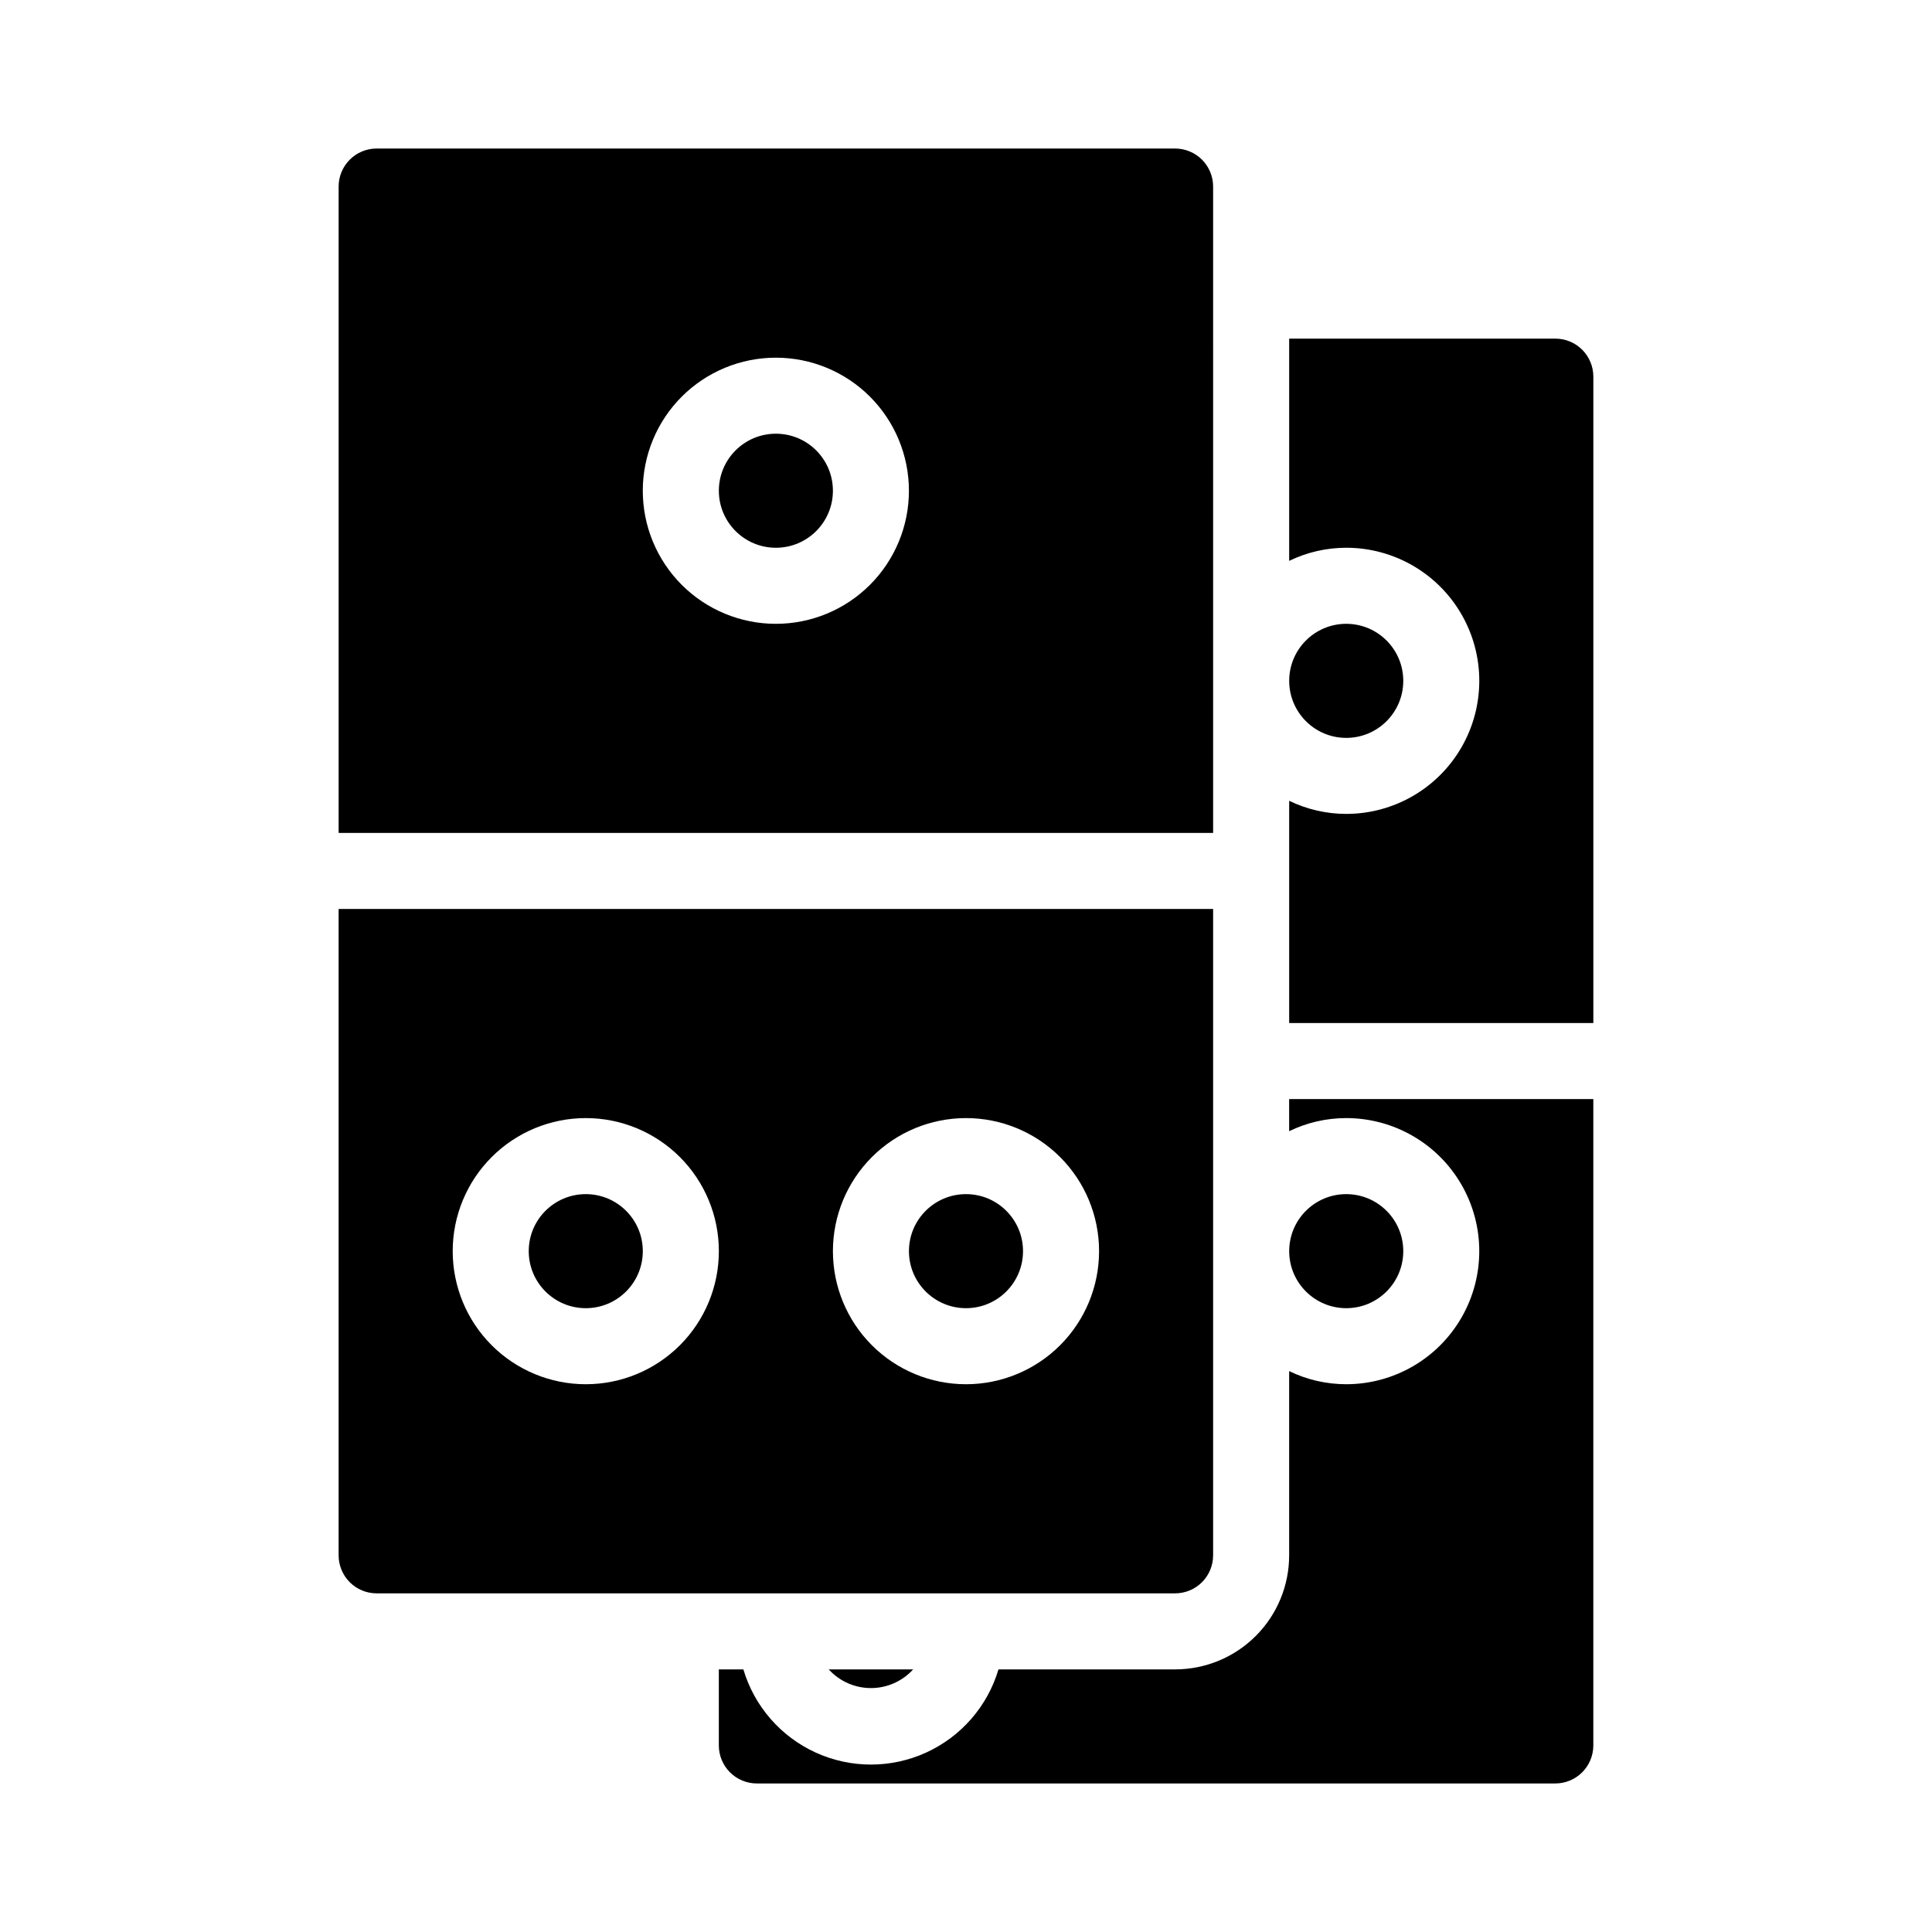 <?xml version="1.0" encoding="UTF-8"?>
<!-- Uploaded to: ICON Repo, www.svgrepo.com, Generator: ICON Repo Mixer Tools -->
<svg fill="#000000" width="800px" height="800px" version="1.1" viewBox="144 144 512 512" xmlns="http://www.w3.org/2000/svg">
 <g>
  <path d="m415.11 475.57c0 8.348-6.766 15.113-15.113 15.113s-15.117-6.766-15.117-15.113c0-8.348 6.769-15.113 15.117-15.113s15.113 6.766 15.113 15.113"/>
  <path d="m465.49 193.44c0-2.672-1.059-5.234-2.949-7.125s-4.453-2.953-7.125-2.953h-211.6c-5.562 0-10.074 4.512-10.074 10.078v171.29h231.75zm-115.88 115.88c-9.352 0-18.324-3.715-24.938-10.328-6.613-6.613-10.328-15.586-10.328-24.938 0-9.355 3.715-18.324 10.328-24.938 6.613-6.613 15.586-10.328 24.938-10.328 9.355 0 18.324 3.715 24.938 10.328 6.613 6.613 10.328 15.582 10.328 24.938 0 9.352-3.715 18.324-10.328 24.938-6.613 6.613-15.582 10.328-24.938 10.328z"/>
  <path d="m465.49 556.18v-171.3h-231.75v171.3c0 2.672 1.062 5.234 2.949 7.125 1.891 1.891 4.453 2.949 7.125 2.949h211.6c2.672 0 5.234-1.059 7.125-2.949 1.891-1.891 2.949-4.453 2.949-7.125zm-166.25-45.344c-9.355 0-18.324-3.715-24.938-10.328-6.617-6.613-10.332-15.586-10.332-24.938 0-9.355 3.715-18.324 10.332-24.938 6.613-6.613 15.582-10.328 24.938-10.328 9.352 0 18.32 3.715 24.938 10.328 6.613 6.613 10.328 15.582 10.328 24.938 0 9.352-3.715 18.324-10.328 24.938-6.617 6.613-15.586 10.328-24.938 10.328zm100.76 0c-9.355 0-18.324-3.715-24.938-10.328-6.613-6.613-10.332-15.586-10.332-24.938 0-9.355 3.719-18.324 10.332-24.938 6.613-6.613 15.582-10.328 24.938-10.328 9.352 0 18.32 3.715 24.938 10.328 6.613 6.613 10.328 15.582 10.328 24.938 0 9.352-3.715 18.324-10.328 24.938-6.617 6.613-15.586 10.328-24.938 10.328z"/>
  <path d="m364.73 274.05c0 8.348-6.766 15.113-15.113 15.113-8.348 0-15.113-6.766-15.113-15.113s6.766-15.113 15.113-15.113c8.348 0 15.113 6.766 15.113 15.113"/>
  <path d="m314.35 475.57c0 8.348-6.766 15.113-15.113 15.113-8.348 0-15.117-6.766-15.117-15.113 0-8.348 6.769-15.113 15.117-15.113 8.348 0 15.113 6.766 15.113 15.113"/>
  <path d="m515.88 324.43c0 8.348-6.766 15.117-15.113 15.117-8.348 0-15.117-6.769-15.117-15.117 0-8.348 6.769-15.113 15.117-15.113 8.348 0 15.113 6.766 15.113 15.113"/>
  <path d="m556.18 233.74h-70.535v58.895c4.711-2.285 9.879-3.473 15.117-3.477 12.598 0 24.242 6.723 30.539 17.633 6.301 10.914 6.301 24.355 0 35.266-6.297 10.914-17.941 17.637-30.539 17.637-5.238-0.004-10.406-1.191-15.117-3.477v58.895h80.609v-171.3c0-2.672-1.059-5.234-2.949-7.125-1.891-1.887-4.453-2.949-7.125-2.949z"/>
  <path d="m485.64 443.78c4.711-2.289 9.879-3.477 15.117-3.477 12.598 0 24.242 6.719 30.539 17.633 6.301 10.91 6.301 24.355 0 35.266-6.297 10.91-17.941 17.633-30.539 17.633-5.238 0-10.406-1.191-15.117-3.477v48.82c0 8.016-3.184 15.707-8.852 21.375-5.668 5.668-13.359 8.852-21.375 8.852h-46.805c-2.906 9.781-9.906 17.824-19.191 22.051-9.285 4.231-19.945 4.231-29.23 0-9.285-4.227-16.281-12.27-19.188-22.051h-6.5v20.152c0 2.676 1.062 5.238 2.949 7.125 1.891 1.891 4.453 2.953 7.125 2.953h211.6c2.672 0 5.234-1.062 7.125-2.953 1.891-1.887 2.949-4.449 2.949-7.125v-171.29h-80.609z"/>
  <path d="m385.99 586.41h-22.367c2.863 3.152 6.926 4.949 11.184 4.949 4.258 0 8.32-1.797 11.184-4.949z"/>
  <path d="m515.88 475.57c0 8.348-6.766 15.113-15.113 15.113-8.348 0-15.117-6.766-15.117-15.113 0-8.348 6.769-15.113 15.117-15.113 8.348 0 15.113 6.766 15.113 15.113"/>
 </g>
</svg>